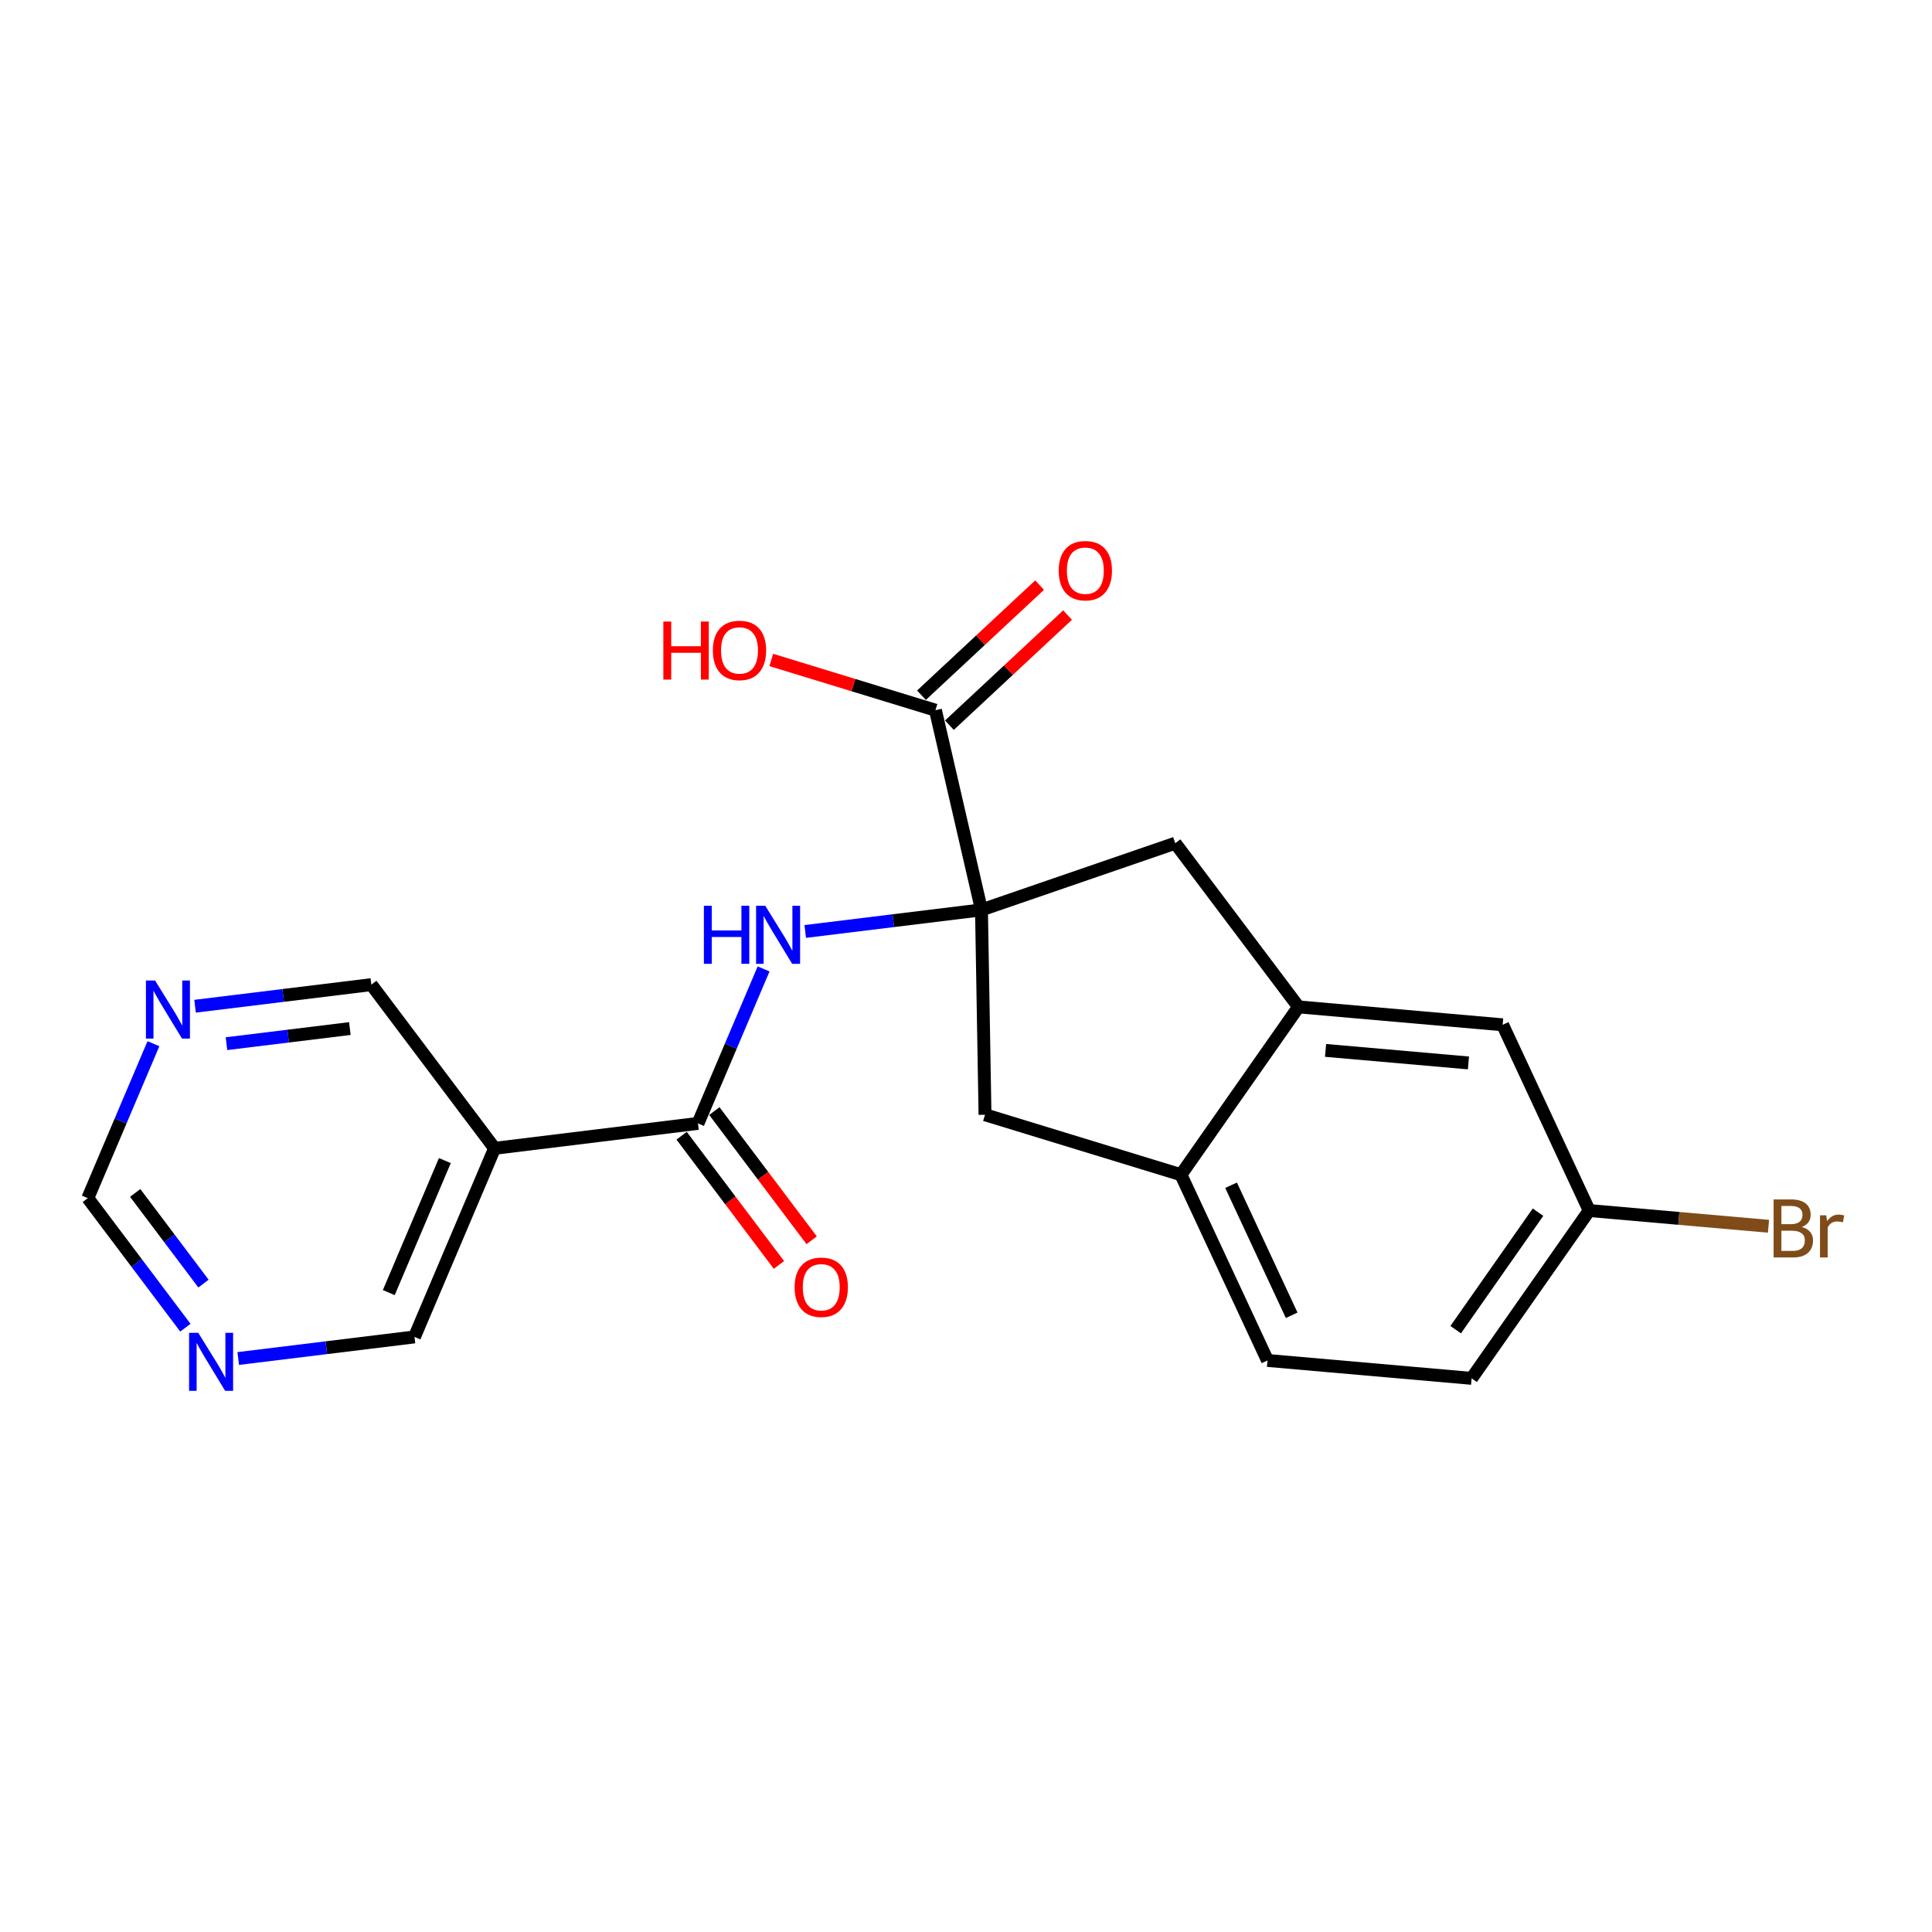 <?xml version='1.0' encoding='iso-8859-1'?>
<svg version='1.1' baseProfile='full'
              xmlns='http://www.w3.org/2000/svg'
                      xmlns:rdkit='http://www.rdkit.org/xml'
                      xmlns:xlink='http://www.w3.org/1999/xlink'
                  xml:space='preserve'
width='300px' height='300px' viewBox='0 0 300 300'>
<!-- END OF HEADER -->
<rect style='opacity:1.0;fill:#FFFFFF;stroke:none' width='300' height='300' x='0' y='0'> </rect>
<rect style='opacity:1.0;fill:#FFFFFF;stroke:none' width='300' height='300' x='0' y='0'> </rect>
<path class='bond-0 atom-0 atom-1' d='M 126.036,192.59 L 118.48,182.558' style='fill:none;fill-rule:evenodd;stroke:#FF0000;stroke-width:2.0px;stroke-linecap:butt;stroke-linejoin:miter;stroke-opacity:1' />
<path class='bond-0 atom-0 atom-1' d='M 118.48,182.558 L 110.924,172.526' style='fill:none;fill-rule:evenodd;stroke:#000000;stroke-width:2.0px;stroke-linecap:butt;stroke-linejoin:miter;stroke-opacity:1' />
<path class='bond-0 atom-0 atom-1' d='M 120.952,196.418 L 113.397,186.386' style='fill:none;fill-rule:evenodd;stroke:#FF0000;stroke-width:2.0px;stroke-linecap:butt;stroke-linejoin:miter;stroke-opacity:1' />
<path class='bond-0 atom-0 atom-1' d='M 113.397,186.386 L 105.841,176.354' style='fill:none;fill-rule:evenodd;stroke:#000000;stroke-width:2.0px;stroke-linecap:butt;stroke-linejoin:miter;stroke-opacity:1' />
<path class='bond-1 atom-1 atom-2' d='M 108.382,174.44 L 113.476,162.448' style='fill:none;fill-rule:evenodd;stroke:#000000;stroke-width:2.0px;stroke-linecap:butt;stroke-linejoin:miter;stroke-opacity:1' />
<path class='bond-1 atom-1 atom-2' d='M 113.476,162.448 L 118.571,150.455' style='fill:none;fill-rule:evenodd;stroke:#0000FF;stroke-width:2.0px;stroke-linecap:butt;stroke-linejoin:miter;stroke-opacity:1' />
<path class='bond-15 atom-1 atom-16' d='M 108.382,174.44 L 76.8,178.31' style='fill:none;fill-rule:evenodd;stroke:#000000;stroke-width:2.0px;stroke-linecap:butt;stroke-linejoin:miter;stroke-opacity:1' />
<path class='bond-2 atom-2 atom-3' d='M 125.035,144.638 L 138.72,142.961' style='fill:none;fill-rule:evenodd;stroke:#0000FF;stroke-width:2.0px;stroke-linecap:butt;stroke-linejoin:miter;stroke-opacity:1' />
<path class='bond-2 atom-2 atom-3' d='M 138.72,142.961 L 152.404,141.285' style='fill:none;fill-rule:evenodd;stroke:#000000;stroke-width:2.0px;stroke-linecap:butt;stroke-linejoin:miter;stroke-opacity:1' />
<path class='bond-3 atom-3 atom-4' d='M 152.404,141.285 L 145.255,110.28' style='fill:none;fill-rule:evenodd;stroke:#000000;stroke-width:2.0px;stroke-linecap:butt;stroke-linejoin:miter;stroke-opacity:1' />
<path class='bond-6 atom-3 atom-7' d='M 152.404,141.285 L 152.952,173.098' style='fill:none;fill-rule:evenodd;stroke:#000000;stroke-width:2.0px;stroke-linecap:butt;stroke-linejoin:miter;stroke-opacity:1' />
<path class='bond-21 atom-15 atom-3' d='M 182.492,130.933 L 152.404,141.285' style='fill:none;fill-rule:evenodd;stroke:#000000;stroke-width:2.0px;stroke-linecap:butt;stroke-linejoin:miter;stroke-opacity:1' />
<path class='bond-4 atom-4 atom-5' d='M 147.424,112.608 L 156.596,104.059' style='fill:none;fill-rule:evenodd;stroke:#000000;stroke-width:2.0px;stroke-linecap:butt;stroke-linejoin:miter;stroke-opacity:1' />
<path class='bond-4 atom-4 atom-5' d='M 156.596,104.059 L 165.768,95.51' style='fill:none;fill-rule:evenodd;stroke:#FF0000;stroke-width:2.0px;stroke-linecap:butt;stroke-linejoin:miter;stroke-opacity:1' />
<path class='bond-4 atom-4 atom-5' d='M 143.085,107.952 L 152.257,99.404' style='fill:none;fill-rule:evenodd;stroke:#000000;stroke-width:2.0px;stroke-linecap:butt;stroke-linejoin:miter;stroke-opacity:1' />
<path class='bond-4 atom-4 atom-5' d='M 152.257,99.404 L 161.429,90.855' style='fill:none;fill-rule:evenodd;stroke:#FF0000;stroke-width:2.0px;stroke-linecap:butt;stroke-linejoin:miter;stroke-opacity:1' />
<path class='bond-5 atom-4 atom-6' d='M 145.255,110.28 L 132.508,106.379' style='fill:none;fill-rule:evenodd;stroke:#000000;stroke-width:2.0px;stroke-linecap:butt;stroke-linejoin:miter;stroke-opacity:1' />
<path class='bond-5 atom-4 atom-6' d='M 132.508,106.379 L 119.761,102.479' style='fill:none;fill-rule:evenodd;stroke:#FF0000;stroke-width:2.0px;stroke-linecap:butt;stroke-linejoin:miter;stroke-opacity:1' />
<path class='bond-7 atom-7 atom-8' d='M 152.952,173.098 L 183.377,182.409' style='fill:none;fill-rule:evenodd;stroke:#000000;stroke-width:2.0px;stroke-linecap:butt;stroke-linejoin:miter;stroke-opacity:1' />
<path class='bond-8 atom-8 atom-9' d='M 183.377,182.409 L 196.817,211.249' style='fill:none;fill-rule:evenodd;stroke:#000000;stroke-width:2.0px;stroke-linecap:butt;stroke-linejoin:miter;stroke-opacity:1' />
<path class='bond-8 atom-8 atom-9' d='M 191.161,184.047 L 200.569,204.235' style='fill:none;fill-rule:evenodd;stroke:#000000;stroke-width:2.0px;stroke-linecap:butt;stroke-linejoin:miter;stroke-opacity:1' />
<path class='bond-23 atom-14 atom-8' d='M 201.634,156.349 L 183.377,182.409' style='fill:none;fill-rule:evenodd;stroke:#000000;stroke-width:2.0px;stroke-linecap:butt;stroke-linejoin:miter;stroke-opacity:1' />
<path class='bond-9 atom-9 atom-10' d='M 196.817,211.249 L 228.513,214.03' style='fill:none;fill-rule:evenodd;stroke:#000000;stroke-width:2.0px;stroke-linecap:butt;stroke-linejoin:miter;stroke-opacity:1' />
<path class='bond-10 atom-10 atom-11' d='M 228.513,214.03 L 246.77,187.971' style='fill:none;fill-rule:evenodd;stroke:#000000;stroke-width:2.0px;stroke-linecap:butt;stroke-linejoin:miter;stroke-opacity:1' />
<path class='bond-10 atom-10 atom-11' d='M 226.04,206.47 L 238.82,188.228' style='fill:none;fill-rule:evenodd;stroke:#000000;stroke-width:2.0px;stroke-linecap:butt;stroke-linejoin:miter;stroke-opacity:1' />
<path class='bond-11 atom-11 atom-12' d='M 246.77,187.971 L 260.69,189.192' style='fill:none;fill-rule:evenodd;stroke:#000000;stroke-width:2.0px;stroke-linecap:butt;stroke-linejoin:miter;stroke-opacity:1' />
<path class='bond-11 atom-11 atom-12' d='M 260.69,189.192 L 274.61,190.414' style='fill:none;fill-rule:evenodd;stroke:#7F4C19;stroke-width:2.0px;stroke-linecap:butt;stroke-linejoin:miter;stroke-opacity:1' />
<path class='bond-12 atom-11 atom-13' d='M 246.77,187.971 L 233.33,159.13' style='fill:none;fill-rule:evenodd;stroke:#000000;stroke-width:2.0px;stroke-linecap:butt;stroke-linejoin:miter;stroke-opacity:1' />
<path class='bond-13 atom-13 atom-14' d='M 233.33,159.13 L 201.634,156.349' style='fill:none;fill-rule:evenodd;stroke:#000000;stroke-width:2.0px;stroke-linecap:butt;stroke-linejoin:miter;stroke-opacity:1' />
<path class='bond-13 atom-13 atom-14' d='M 228.02,165.052 L 205.832,163.106' style='fill:none;fill-rule:evenodd;stroke:#000000;stroke-width:2.0px;stroke-linecap:butt;stroke-linejoin:miter;stroke-opacity:1' />
<path class='bond-14 atom-14 atom-15' d='M 201.634,156.349 L 182.492,130.933' style='fill:none;fill-rule:evenodd;stroke:#000000;stroke-width:2.0px;stroke-linecap:butt;stroke-linejoin:miter;stroke-opacity:1' />
<path class='bond-16 atom-16 atom-17' d='M 76.8,178.31 L 64.361,207.595' style='fill:none;fill-rule:evenodd;stroke:#000000;stroke-width:2.0px;stroke-linecap:butt;stroke-linejoin:miter;stroke-opacity:1' />
<path class='bond-16 atom-16 atom-17' d='M 69.077,180.214 L 60.37,200.714' style='fill:none;fill-rule:evenodd;stroke:#000000;stroke-width:2.0px;stroke-linecap:butt;stroke-linejoin:miter;stroke-opacity:1' />
<path class='bond-22 atom-21 atom-16' d='M 57.658,152.894 L 76.8,178.31' style='fill:none;fill-rule:evenodd;stroke:#000000;stroke-width:2.0px;stroke-linecap:butt;stroke-linejoin:miter;stroke-opacity:1' />
<path class='bond-17 atom-17 atom-18' d='M 64.361,207.595 L 50.676,209.272' style='fill:none;fill-rule:evenodd;stroke:#000000;stroke-width:2.0px;stroke-linecap:butt;stroke-linejoin:miter;stroke-opacity:1' />
<path class='bond-17 atom-17 atom-18' d='M 50.676,209.272 L 36.991,210.949' style='fill:none;fill-rule:evenodd;stroke:#0000FF;stroke-width:2.0px;stroke-linecap:butt;stroke-linejoin:miter;stroke-opacity:1' />
<path class='bond-18 atom-18 atom-19' d='M 28.786,206.164 L 21.211,196.106' style='fill:none;fill-rule:evenodd;stroke:#0000FF;stroke-width:2.0px;stroke-linecap:butt;stroke-linejoin:miter;stroke-opacity:1' />
<path class='bond-18 atom-18 atom-19' d='M 21.211,196.106 L 13.636,186.049' style='fill:none;fill-rule:evenodd;stroke:#000000;stroke-width:2.0px;stroke-linecap:butt;stroke-linejoin:miter;stroke-opacity:1' />
<path class='bond-18 atom-18 atom-19' d='M 31.597,199.318 L 26.294,192.278' style='fill:none;fill-rule:evenodd;stroke:#0000FF;stroke-width:2.0px;stroke-linecap:butt;stroke-linejoin:miter;stroke-opacity:1' />
<path class='bond-18 atom-18 atom-19' d='M 26.294,192.278 L 20.992,185.238' style='fill:none;fill-rule:evenodd;stroke:#000000;stroke-width:2.0px;stroke-linecap:butt;stroke-linejoin:miter;stroke-opacity:1' />
<path class='bond-19 atom-19 atom-20' d='M 13.636,186.049 L 18.73,174.057' style='fill:none;fill-rule:evenodd;stroke:#000000;stroke-width:2.0px;stroke-linecap:butt;stroke-linejoin:miter;stroke-opacity:1' />
<path class='bond-19 atom-19 atom-20' d='M 18.73,174.057 L 23.825,162.064' style='fill:none;fill-rule:evenodd;stroke:#0000FF;stroke-width:2.0px;stroke-linecap:butt;stroke-linejoin:miter;stroke-opacity:1' />
<path class='bond-20 atom-20 atom-21' d='M 30.289,156.247 L 43.974,154.57' style='fill:none;fill-rule:evenodd;stroke:#0000FF;stroke-width:2.0px;stroke-linecap:butt;stroke-linejoin:miter;stroke-opacity:1' />
<path class='bond-20 atom-20 atom-21' d='M 43.974,154.57 L 57.658,152.894' style='fill:none;fill-rule:evenodd;stroke:#000000;stroke-width:2.0px;stroke-linecap:butt;stroke-linejoin:miter;stroke-opacity:1' />
<path class='bond-20 atom-20 atom-21' d='M 35.168,162.06 L 44.748,160.887' style='fill:none;fill-rule:evenodd;stroke:#0000FF;stroke-width:2.0px;stroke-linecap:butt;stroke-linejoin:miter;stroke-opacity:1' />
<path class='bond-20 atom-20 atom-21' d='M 44.748,160.887 L 54.327,159.713' style='fill:none;fill-rule:evenodd;stroke:#000000;stroke-width:2.0px;stroke-linecap:butt;stroke-linejoin:miter;stroke-opacity:1' />
<path  class='atom-0' d='M 123.388 199.881
Q 123.388 197.718, 124.457 196.509
Q 125.527 195.3, 127.525 195.3
Q 129.523 195.3, 130.592 196.509
Q 131.661 197.718, 131.661 199.881
Q 131.661 202.07, 130.579 203.318
Q 129.497 204.552, 127.525 204.552
Q 125.539 204.552, 124.457 203.318
Q 123.388 202.083, 123.388 199.881
M 127.525 203.534
Q 128.899 203.534, 129.637 202.618
Q 130.388 201.689, 130.388 199.881
Q 130.388 198.112, 129.637 197.221
Q 128.899 196.318, 127.525 196.318
Q 126.15 196.318, 125.399 197.209
Q 124.661 198.1, 124.661 199.881
Q 124.661 201.701, 125.399 202.618
Q 126.15 203.534, 127.525 203.534
' fill='#FF0000'/>
<path  class='atom-2' d='M 109.298 140.649
L 110.519 140.649
L 110.519 144.48
L 115.127 144.48
L 115.127 140.649
L 116.349 140.649
L 116.349 149.66
L 115.127 149.66
L 115.127 145.498
L 110.519 145.498
L 110.519 149.66
L 109.298 149.66
L 109.298 140.649
' fill='#0000FF'/>
<path  class='atom-2' d='M 118.83 140.649
L 121.783 145.422
Q 122.076 145.892, 122.547 146.745
Q 123.018 147.598, 123.043 147.649
L 123.043 140.649
L 124.24 140.649
L 124.24 149.66
L 123.005 149.66
L 119.836 144.442
Q 119.467 143.831, 119.072 143.131
Q 118.69 142.431, 118.576 142.214
L 118.576 149.66
L 117.405 149.66
L 117.405 140.649
L 118.83 140.649
' fill='#0000FF'/>
<path  class='atom-5' d='M 164.394 88.611
Q 164.394 86.448, 165.463 85.239
Q 166.532 84.03, 168.53 84.03
Q 170.529 84.03, 171.598 85.239
Q 172.667 86.448, 172.667 88.611
Q 172.667 90.8, 171.585 92.048
Q 170.503 93.282, 168.53 93.282
Q 166.545 93.282, 165.463 92.048
Q 164.394 90.813, 164.394 88.611
M 168.53 92.264
Q 169.905 92.264, 170.643 91.348
Q 171.394 90.419, 171.394 88.611
Q 171.394 86.842, 170.643 85.951
Q 169.905 85.048, 168.53 85.048
Q 167.156 85.048, 166.405 85.939
Q 165.667 86.83, 165.667 88.611
Q 165.667 90.431, 166.405 91.348
Q 167.156 92.264, 168.53 92.264
' fill='#FF0000'/>
<path  class='atom-6' d='M 103.005 96.515
L 104.227 96.515
L 104.227 100.346
L 108.834 100.346
L 108.834 96.515
L 110.056 96.515
L 110.056 105.526
L 108.834 105.526
L 108.834 101.364
L 104.227 101.364
L 104.227 105.526
L 103.005 105.526
L 103.005 96.515
' fill='#FF0000'/>
<path  class='atom-6' d='M 110.693 100.995
Q 110.693 98.831, 111.762 97.622
Q 112.831 96.413, 114.829 96.413
Q 116.827 96.413, 117.896 97.622
Q 118.965 98.831, 118.965 100.995
Q 118.965 103.184, 117.884 104.431
Q 116.802 105.666, 114.829 105.666
Q 112.844 105.666, 111.762 104.431
Q 110.693 103.197, 110.693 100.995
M 114.829 104.648
Q 116.204 104.648, 116.942 103.731
Q 117.693 102.802, 117.693 100.995
Q 117.693 99.226, 116.942 98.335
Q 116.204 97.431, 114.829 97.431
Q 113.454 97.431, 112.704 98.322
Q 111.965 99.213, 111.965 100.995
Q 111.965 102.815, 112.704 103.731
Q 113.454 104.648, 114.829 104.648
' fill='#FF0000'/>
<path  class='atom-12' d='M 279.784 190.523
Q 280.649 190.765, 281.082 191.299
Q 281.527 191.821, 281.527 192.597
Q 281.527 193.845, 280.725 194.558
Q 279.936 195.258, 278.435 195.258
L 275.405 195.258
L 275.405 186.247
L 278.065 186.247
Q 279.605 186.247, 280.382 186.87
Q 281.158 187.494, 281.158 188.639
Q 281.158 190.001, 279.784 190.523
M 276.615 187.265
L 276.615 190.09
L 278.065 190.09
Q 278.956 190.09, 279.415 189.734
Q 279.885 189.365, 279.885 188.639
Q 279.885 187.265, 278.065 187.265
L 276.615 187.265
M 278.435 194.239
Q 279.313 194.239, 279.784 193.819
Q 280.255 193.399, 280.255 192.597
Q 280.255 191.859, 279.733 191.49
Q 279.224 191.108, 278.244 191.108
L 276.615 191.108
L 276.615 194.239
L 278.435 194.239
' fill='#7F4C19'/>
<path  class='atom-12' d='M 283.576 188.716
L 283.716 189.619
Q 284.404 188.601, 285.524 188.601
Q 285.88 188.601, 286.364 188.728
L 286.173 189.797
Q 285.625 189.67, 285.32 189.67
Q 284.785 189.67, 284.429 189.887
Q 284.085 190.09, 283.805 190.587
L 283.805 195.258
L 282.609 195.258
L 282.609 188.716
L 283.576 188.716
' fill='#7F4C19'/>
<path  class='atom-18' d='M 30.787 206.959
L 33.739 211.732
Q 34.032 212.203, 34.503 213.056
Q 34.974 213.909, 34.999 213.959
L 34.999 206.959
L 36.196 206.959
L 36.196 215.97
L 34.961 215.97
L 31.792 210.752
Q 31.423 210.141, 31.029 209.441
Q 30.647 208.741, 30.532 208.525
L 30.532 215.97
L 29.361 215.97
L 29.361 206.959
L 30.787 206.959
' fill='#0000FF'/>
<path  class='atom-20' d='M 24.084 152.258
L 27.037 157.031
Q 27.33 157.501, 27.801 158.354
Q 28.272 159.207, 28.297 159.258
L 28.297 152.258
L 29.493 152.258
L 29.493 161.269
L 28.259 161.269
L 25.09 156.051
Q 24.721 155.44, 24.326 154.74
Q 23.944 154.04, 23.83 153.823
L 23.83 161.269
L 22.659 161.269
L 22.659 152.258
L 24.084 152.258
' fill='#0000FF'/>
</svg>
